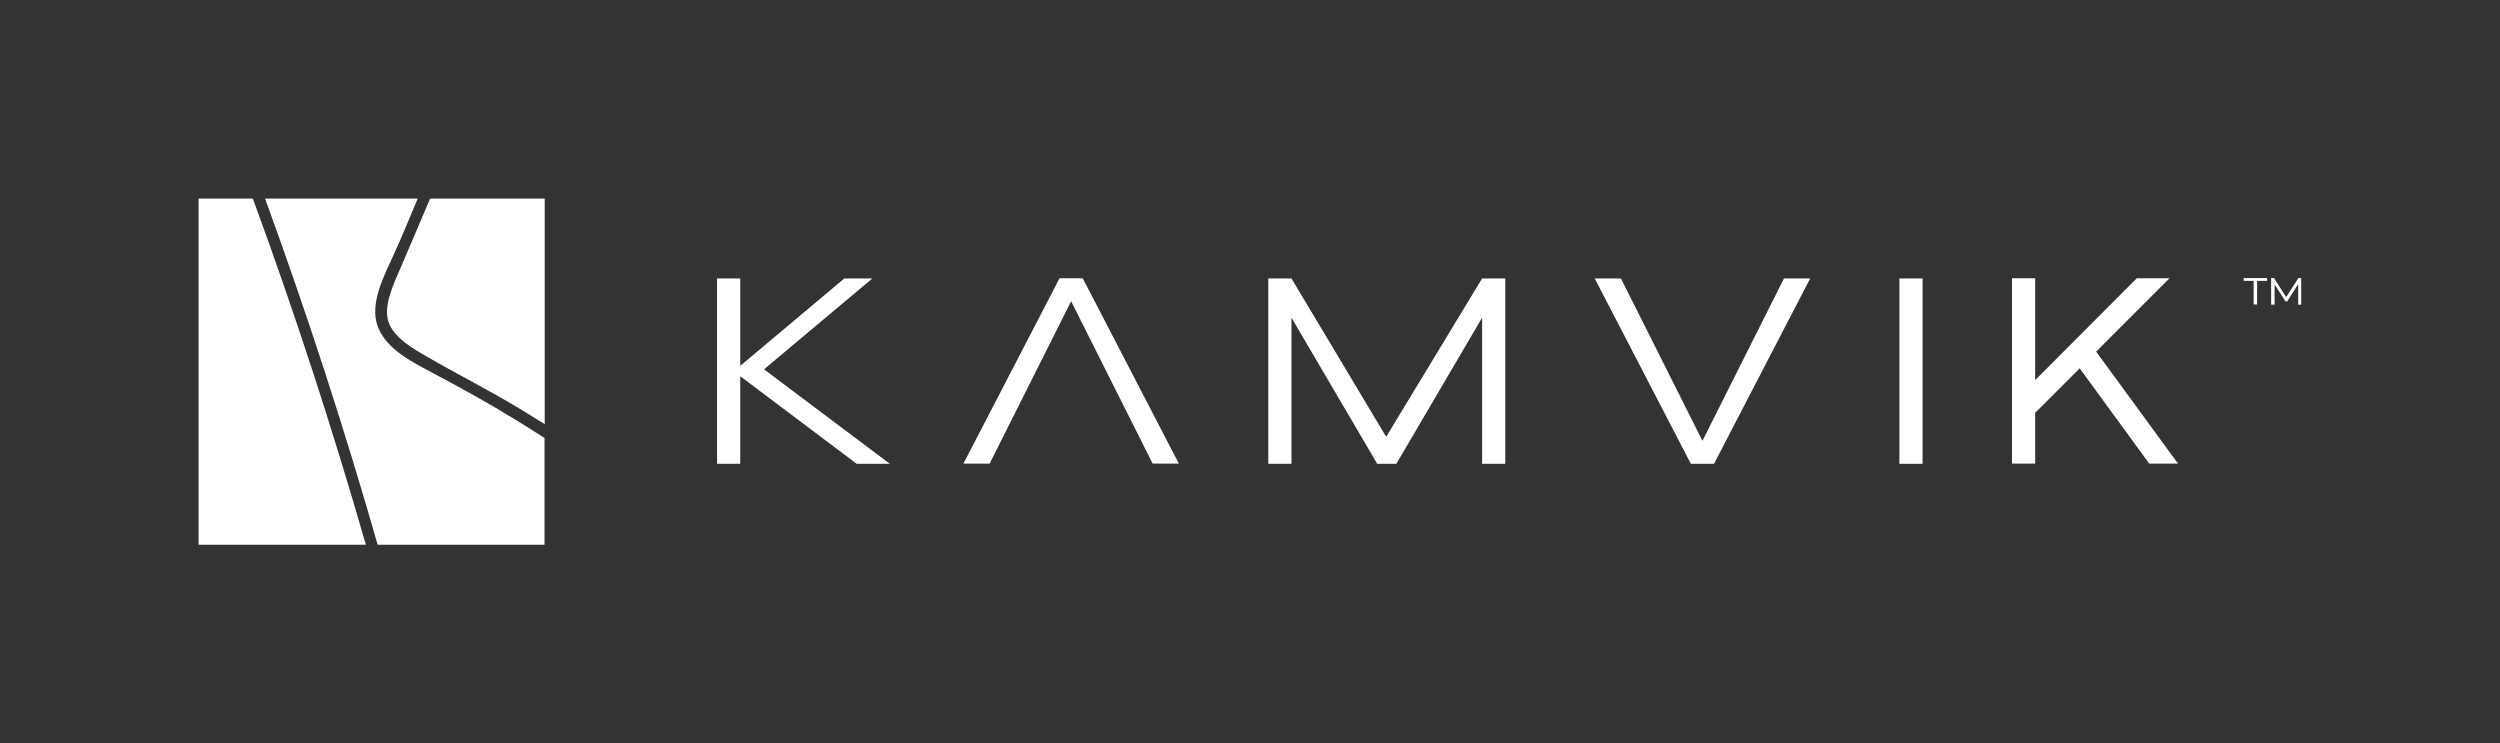 <svg xmlns="http://www.w3.org/2000/svg" id="Live_type" viewBox="0 0 1230 365.7"><rect x="0" y="0" width="1230" height="365.7" fill="#333333" stroke="none"/><defs><style>      .st0 {        fill: #fff;      }    </style></defs><g><path class="st0" d="M1103.9,136.8h11.5v1.4h-4.9v11.6h-1.7v-11.6h-4.9v-1.4ZM1130.7,149.9v-10.1s-5.4,8.5-5.4,8.5h-.8l-5.4-8.3v9.9h-1.7v-13.1h1.4l6,9.4,6-9.4h1.4v13.1s-1.6,0-1.6,0Z"></path><g><path class="st0" d="M421.5,228.2l-57.3-43.1h0v43.1h-11.4v-91.2h11.4v43l51.2-43h13.8l-53.3,44.7,61.9,46.5h-16.2Z"></path><path class="st0" d="M729.2,228.2v-71.9l-42.2,71.9h-9.4l-42.2-71.9v71.9h-11.4v-91.2h11.4l46.6,77.9,47.2-77.9h11.4v91.2h-11.4Z"></path><path class="st0" d="M831.9,228.2l-47.3-91.2h12.9l40.1,79.9,40.1-79.9h12.9l-47.3,91.2h-11.3Z"></path><path class="st0" d="M934.5,228.2v-91.2h11.4v91.2h-11.4Z"></path><path class="st0" d="M1057.5,228.2l-34.3-47-21.9,21.9v25h-11.4v-91.2h11.4v50.1l50-50.1h16.1l-36.1,36.1,40.3,55.1h-14.1Z"></path><line class="st0" x1="502.2" y1="197.8" x2="487" y2="228.2"></line><line class="st0" x1="557" y1="207.9" x2="551.9" y2="197.8"></line><path class="st0" d="M532.7,136.9l47.3,91.2h-12.9l-40.1-79.9-40.1,79.9h-12.9l47.3-91.2h11.3Z"></path></g></g><g><path class="st0" d="M213.7,183.9c-10-5.3-23.5-11.8-27.8-23.1-4.4-11.7,3.5-25.9,8.2-36.4,4-8.8,7.7-17.8,11.4-26.7h-75.1c20.5,56.1,39.1,113.3,55.4,170.3h82.1v-52.5c-5-3.2-10-6.4-15.1-9.5-12.8-7.8-25.9-15.1-39.2-22.1Z"></path><path class="st0" d="M97.7,97.7v170.3h82.3c-16.4-57.1-35-114.2-55.6-170.3h-26.7Z"></path><path class="st0" d="M191.7,159.8c3.3,7,11.3,11.6,17.7,15.3,14.8,8.6,30.1,16.3,44.8,25.1,4.6,2.8,9.2,5.6,13.8,8.5v-111h-56.4c-5.2,12.2-10.3,24.4-15.6,36.6-3.1,7.2-7.9,17.8-4.3,25.5Z"></path></g></svg>